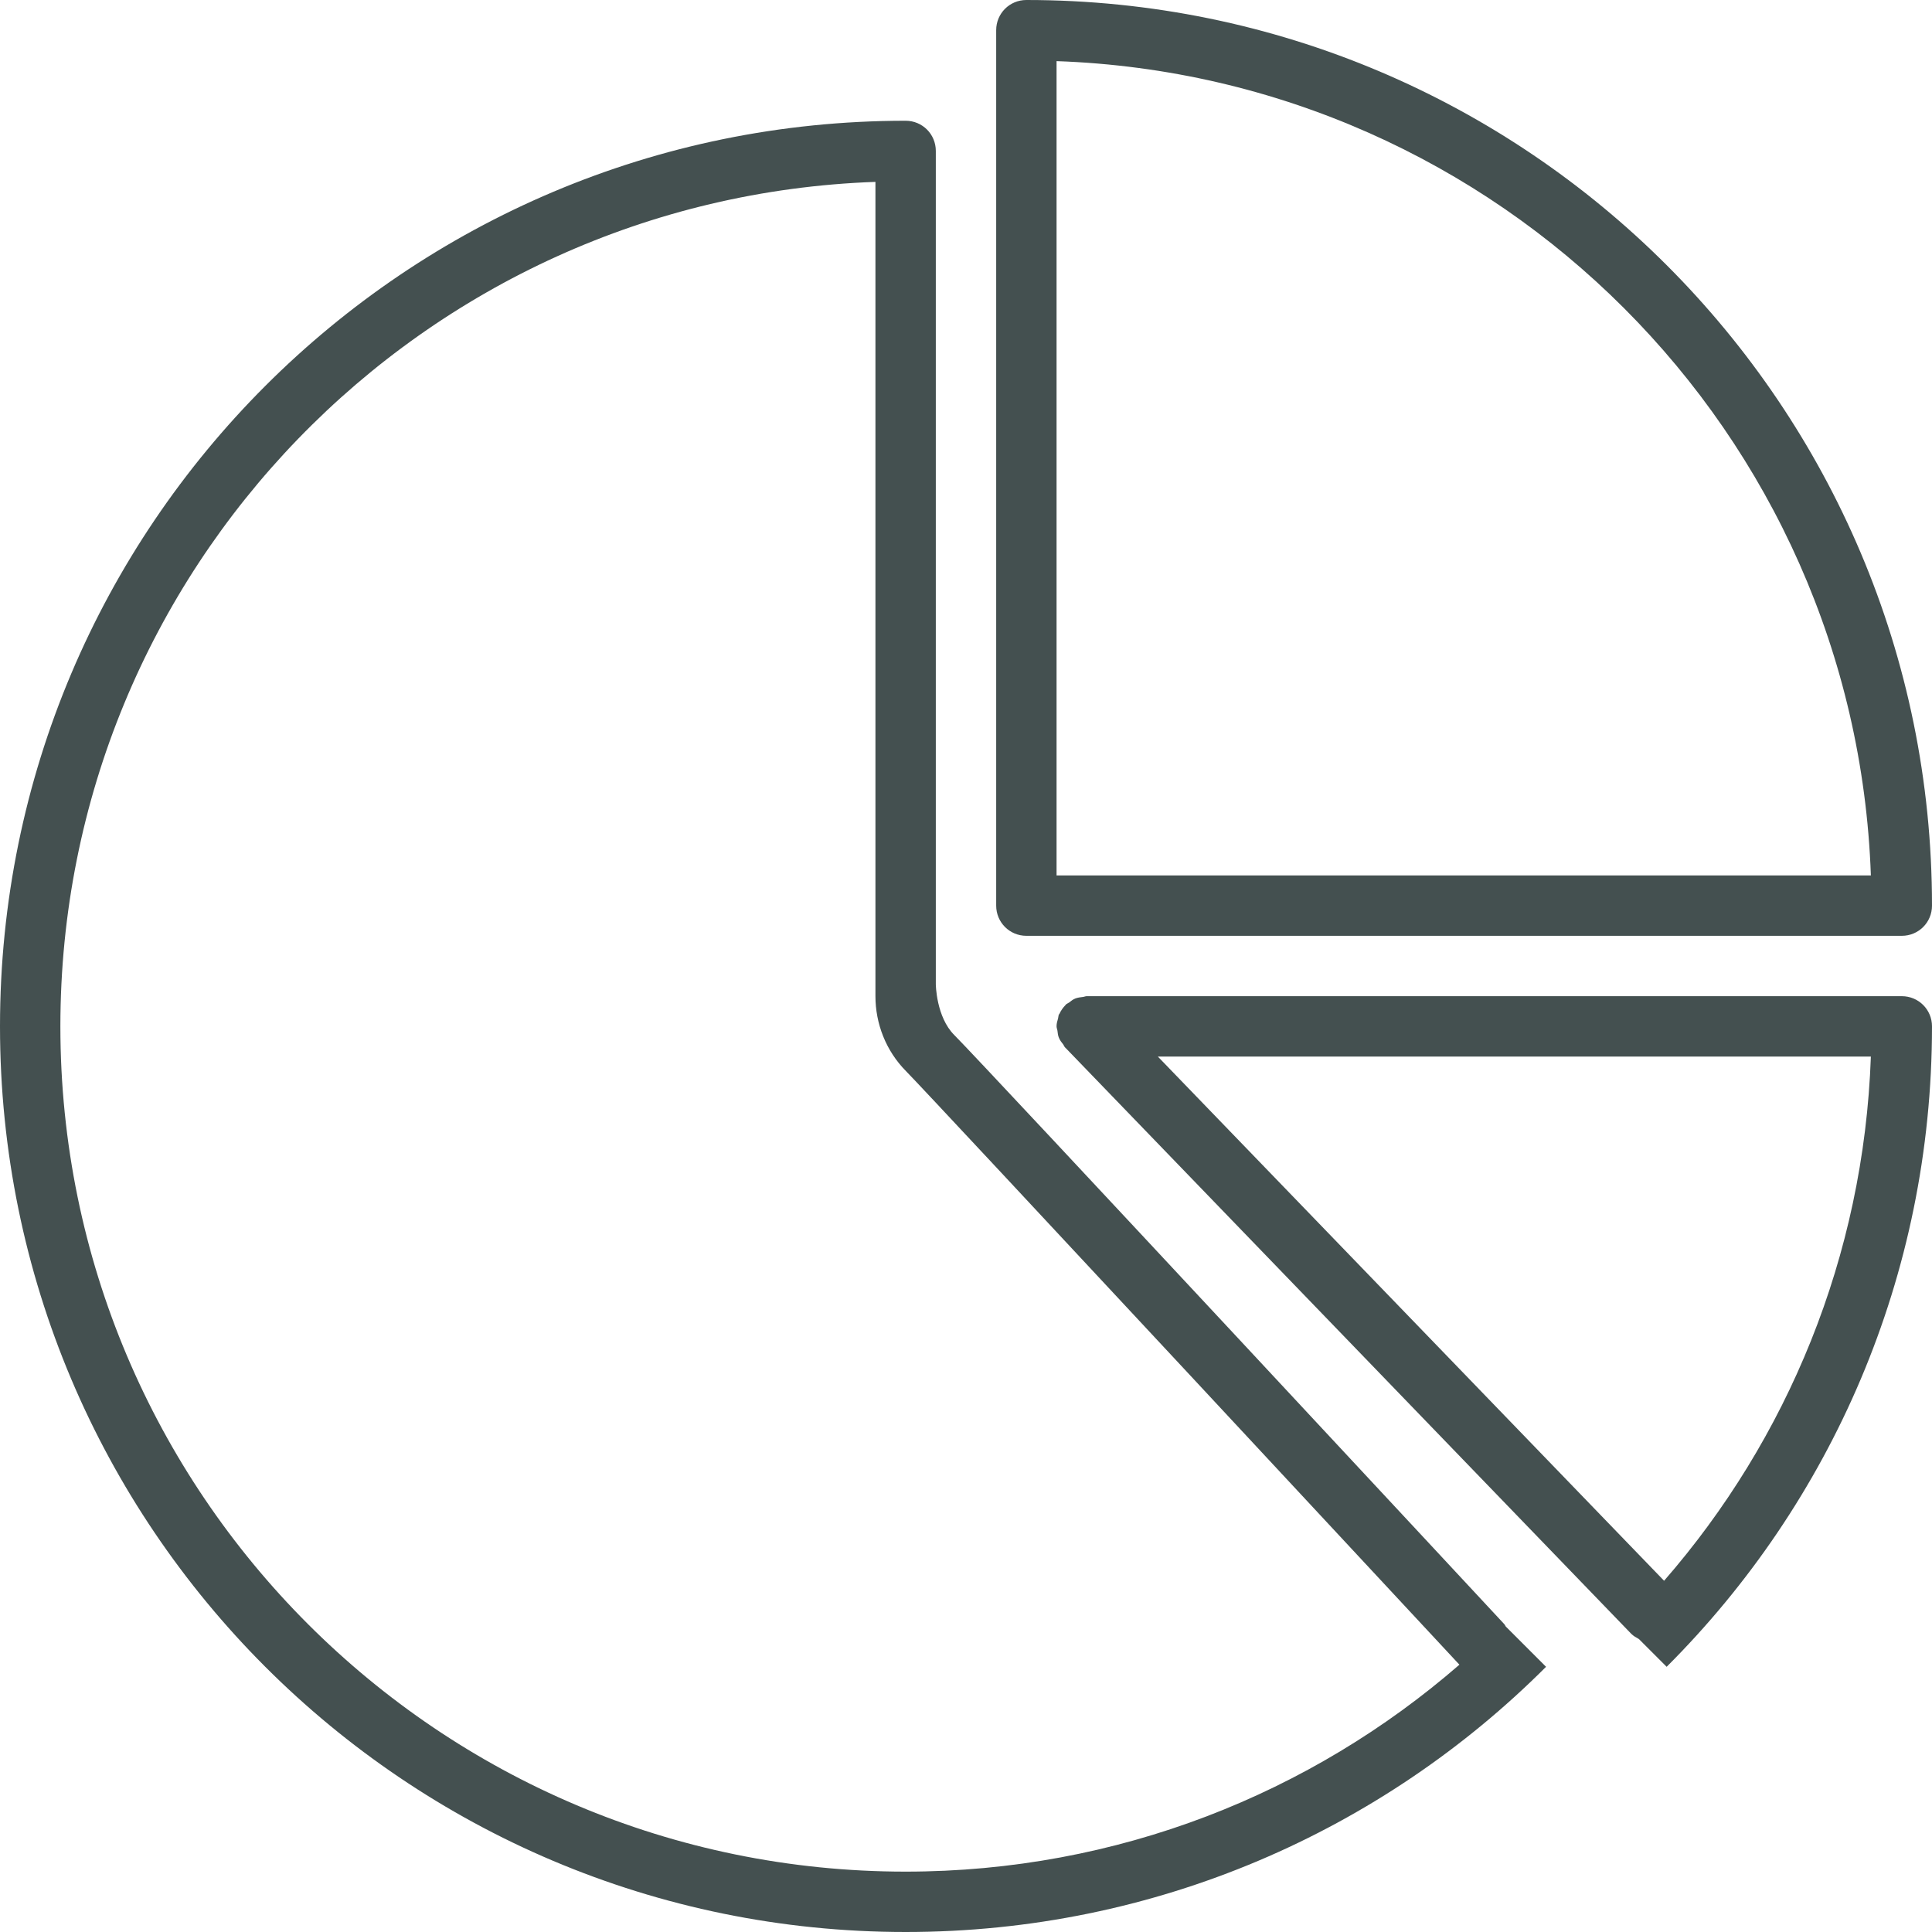 <?xml version="1.0" encoding="utf-8"?>
<svg xmlns="http://www.w3.org/2000/svg" xmlns:xlink="http://www.w3.org/1999/xlink" version="1.1" id="Ebene_1" x="0px" y="0px" viewBox="0 0 128 128" style="enable-background:new 0 0 128 128;" xml:space="preserve" width="64" height="64">
<style type="text/css">
	.st0{fill:#445050;}
</style>
<path class="st0" d="M70,4.05C99.33,5.08,122.92,28.66,123.95,58H70V4.05z M68,62h58c1.11,0,2-0.89,2-2c0-33.14-26.86-60-60-60  c-1.11,0-2,0.89-2,2v58C66,61.11,66.89,62,68,62"/>
<path class="st0" d="M110.25,104.73L76.71,70h47.24C123.48,83.27,118.4,95.37,110.25,104.73 M126,66H72c-0.09,0-0.16,0.04-0.25,0.05  c-0.17,0.02-0.34,0.04-0.5,0.1c-0.16,0.06-0.29,0.17-0.42,0.27c-0.07,0.05-0.16,0.08-0.22,0.14c0,0-0.01,0.01-0.01,0.02  c-0.17,0.17-0.31,0.37-0.41,0.59c-0.01,0.02-0.03,0.03-0.04,0.05c-0.03,0.08-0.03,0.17-0.05,0.25c-0.05,0.17-0.1,0.34-0.1,0.51  L70,68c0,0.11,0.05,0.2,0.06,0.3c0.02,0.15,0.03,0.3,0.09,0.44c0.07,0.18,0.18,0.32,0.3,0.47c0.04,0.06,0.06,0.13,0.11,0.18  l0.02,0.02c0,0,0,0.01,0.01,0.01l37.48,38.82c0.15,0.15,0.33,0.25,0.51,0.35l1.84,1.84C121.29,99.57,128,84.57,128,68  C128,66.89,127.11,66,126,66"/>
<path class="st0" d="M60,124C29.07,124,4,98.93,4,68c0-30.26,24-54.89,54-55.95V66c0,1.81,0.69,3.62,2.03,4.97  c1.34,1.34,36.66,39.32,36.66,39.32C86.87,118.82,74.04,124,60,124 M99.65,107.59c0,0-34.46-37.05-36.42-39.01  C62.02,67.38,62,65.21,62,65.21V10c0-1.11-0.89-2-2-2C26.86,8,0,34.86,0,68s26.86,60,60,60c16.57,0,31.57-6.71,42.43-17.57  l-2.67-2.67C99.72,107.7,99.7,107.64,99.65,107.59"/>
</svg>

